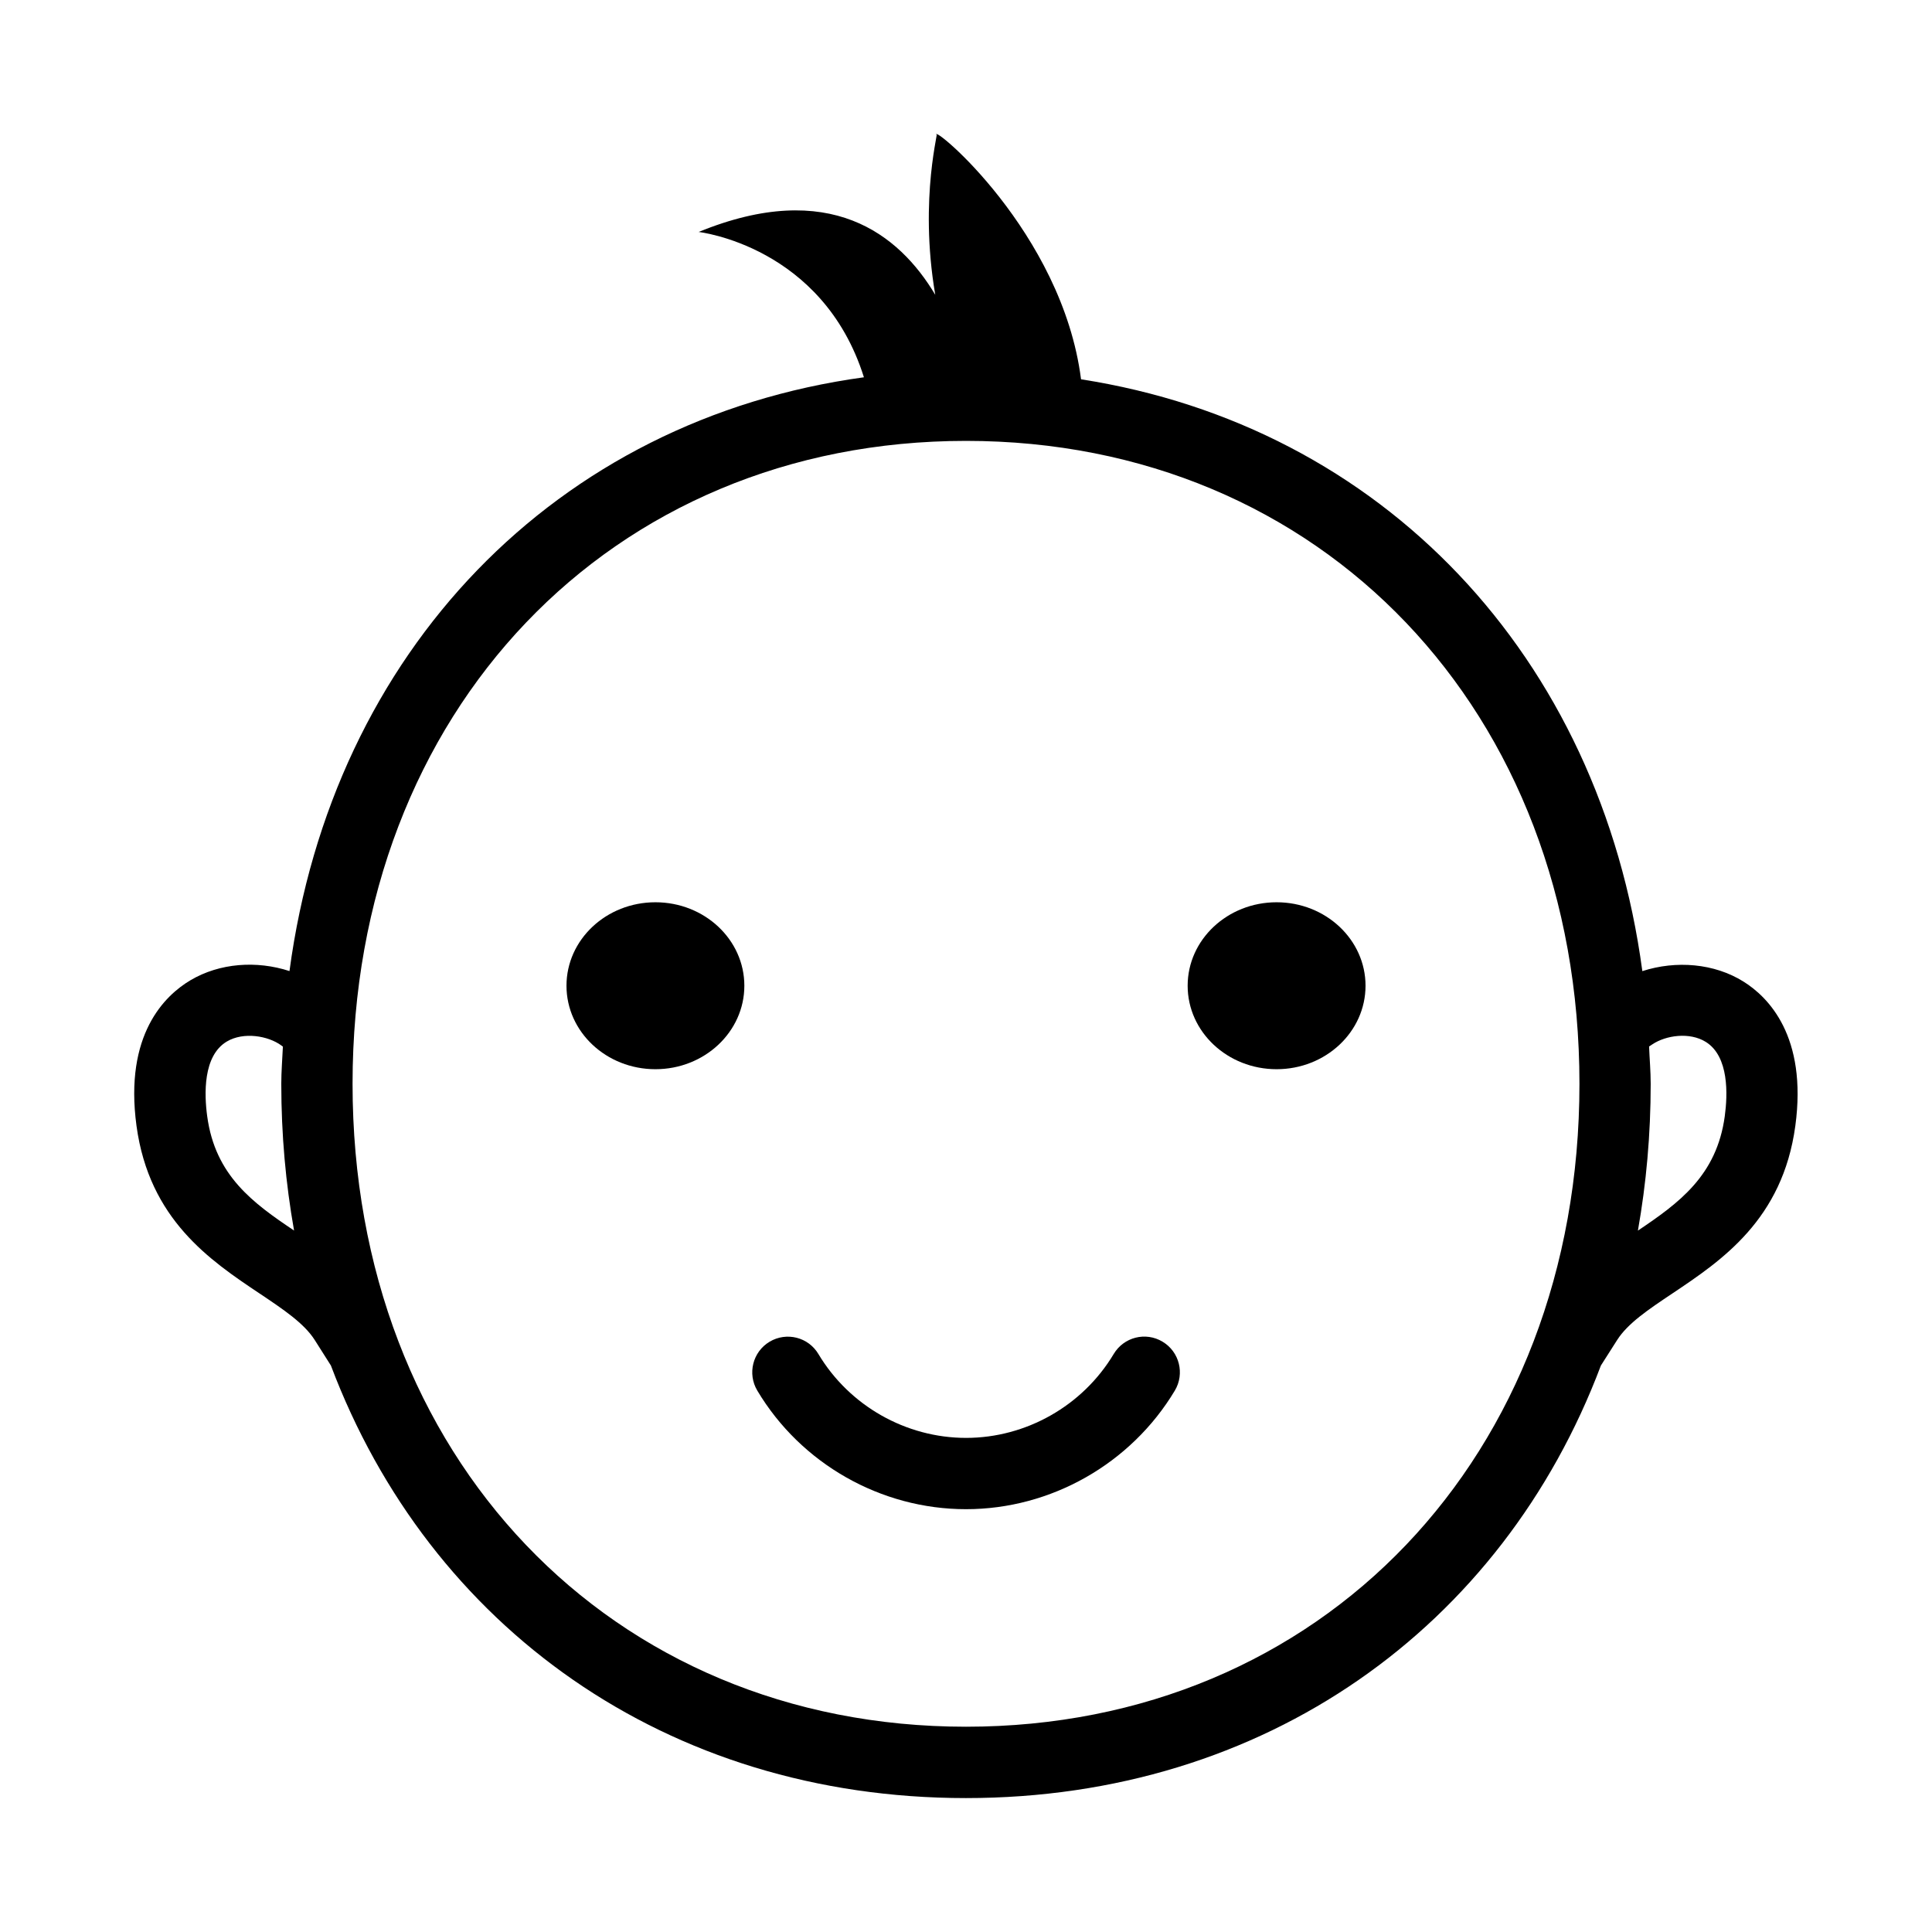 <?xml version="1.0" encoding="UTF-8"?>
<!-- Uploaded to: SVG Repo, www.svgrepo.com, Generator: SVG Repo Mixer Tools -->
<svg fill="#000000" width="800px" height="800px" version="1.1" viewBox="144 144 512 512" xmlns="http://www.w3.org/2000/svg">
 <g>
  <path d="m400 543.95c22.531 0 43.723-12.043 55.34-31.426 2.676-4.473 1.227-10.281-3.242-12.957-4.488-2.707-10.281-1.227-12.957 3.258-8.203 13.715-23.207 22.23-39.125 22.23-15.949 0-30.938-8.516-39.125-22.215-2.66-4.473-8.422-5.953-12.941-3.273-4.473 2.676-5.934 8.484-3.258 12.957 11.555 19.383 32.746 31.426 55.309 31.426z"/>
  <path d="m341.26 405.23c0 12.215-10.551 22.121-23.57 22.121-13.016 0-23.566-9.906-23.566-22.121 0-12.219 10.551-22.121 23.566-22.121 13.02 0 23.57 9.902 23.57 22.121"/>
  <path d="m505.88 405.23c0 12.215-10.555 22.121-23.57 22.121s-23.57-9.906-23.57-22.121c0-12.219 10.555-22.121 23.57-22.121s23.57 9.902 23.57 22.121"/>
  <path d="m212.74 486.75c6.359 4.266 11.855 7.934 14.672 12.375l4.281 6.754c26.137 69.32 88.984 114.63 168.29 114.63 79.305 0 142.15-45.312 168.27-114.63l4.312-6.769c2.816-4.426 8.297-8.094 14.656-12.344 13.004-8.707 29.191-19.539 32.559-44.398 3.227-23.789-7.227-34.18-13.746-38.242-7.715-4.832-17.84-5.668-26.797-2.769-11.195-83.555-68.992-144.42-148.75-156.84-5-39.109-39.715-67.766-38.363-64.805 1.086-2.394-4.738 16.328-0.27 42.414-9.59-16.09-28.023-30.844-62.707-16.656 0 0 32.844 3.668 43.801 38.512-81.555 11.18-140.88 72.598-152.23 157.36-8.691-2.832-18.484-2.156-26.23 2.426-6.754 4-17.602 14.344-14.312 38.59 3.375 24.855 19.559 35.688 32.562 44.395zm368.71-55.531c0-3.352-0.301-6.598-0.426-9.887l0.836-0.551c3.606-2.426 9.918-3.336 14.199-0.66 6.188 3.856 5.793 13.996 5.023 19.68-2.141 15.777-12.172 23.02-23.02 30.324 2.207-12.457 3.387-25.445 3.387-38.906zm-181.45-170.38c94.195 0 162.57 71.652 162.57 170.38s-68.375 170.38-162.57 170.38-162.57-71.652-162.57-170.38 68.375-170.38 162.57-170.38zm-195.88 159.17c4.441-2.629 10.941-1.512 14.422 1.039l0.426 0.316c-0.141 3.289-0.426 6.519-0.426 9.855 0 13.445 1.18 26.434 3.387 38.887-10.863-7.289-20.895-14.531-23.02-30.289-0.785-5.777-1.164-16.027 5.211-19.809z"/>
 </g>
</svg>